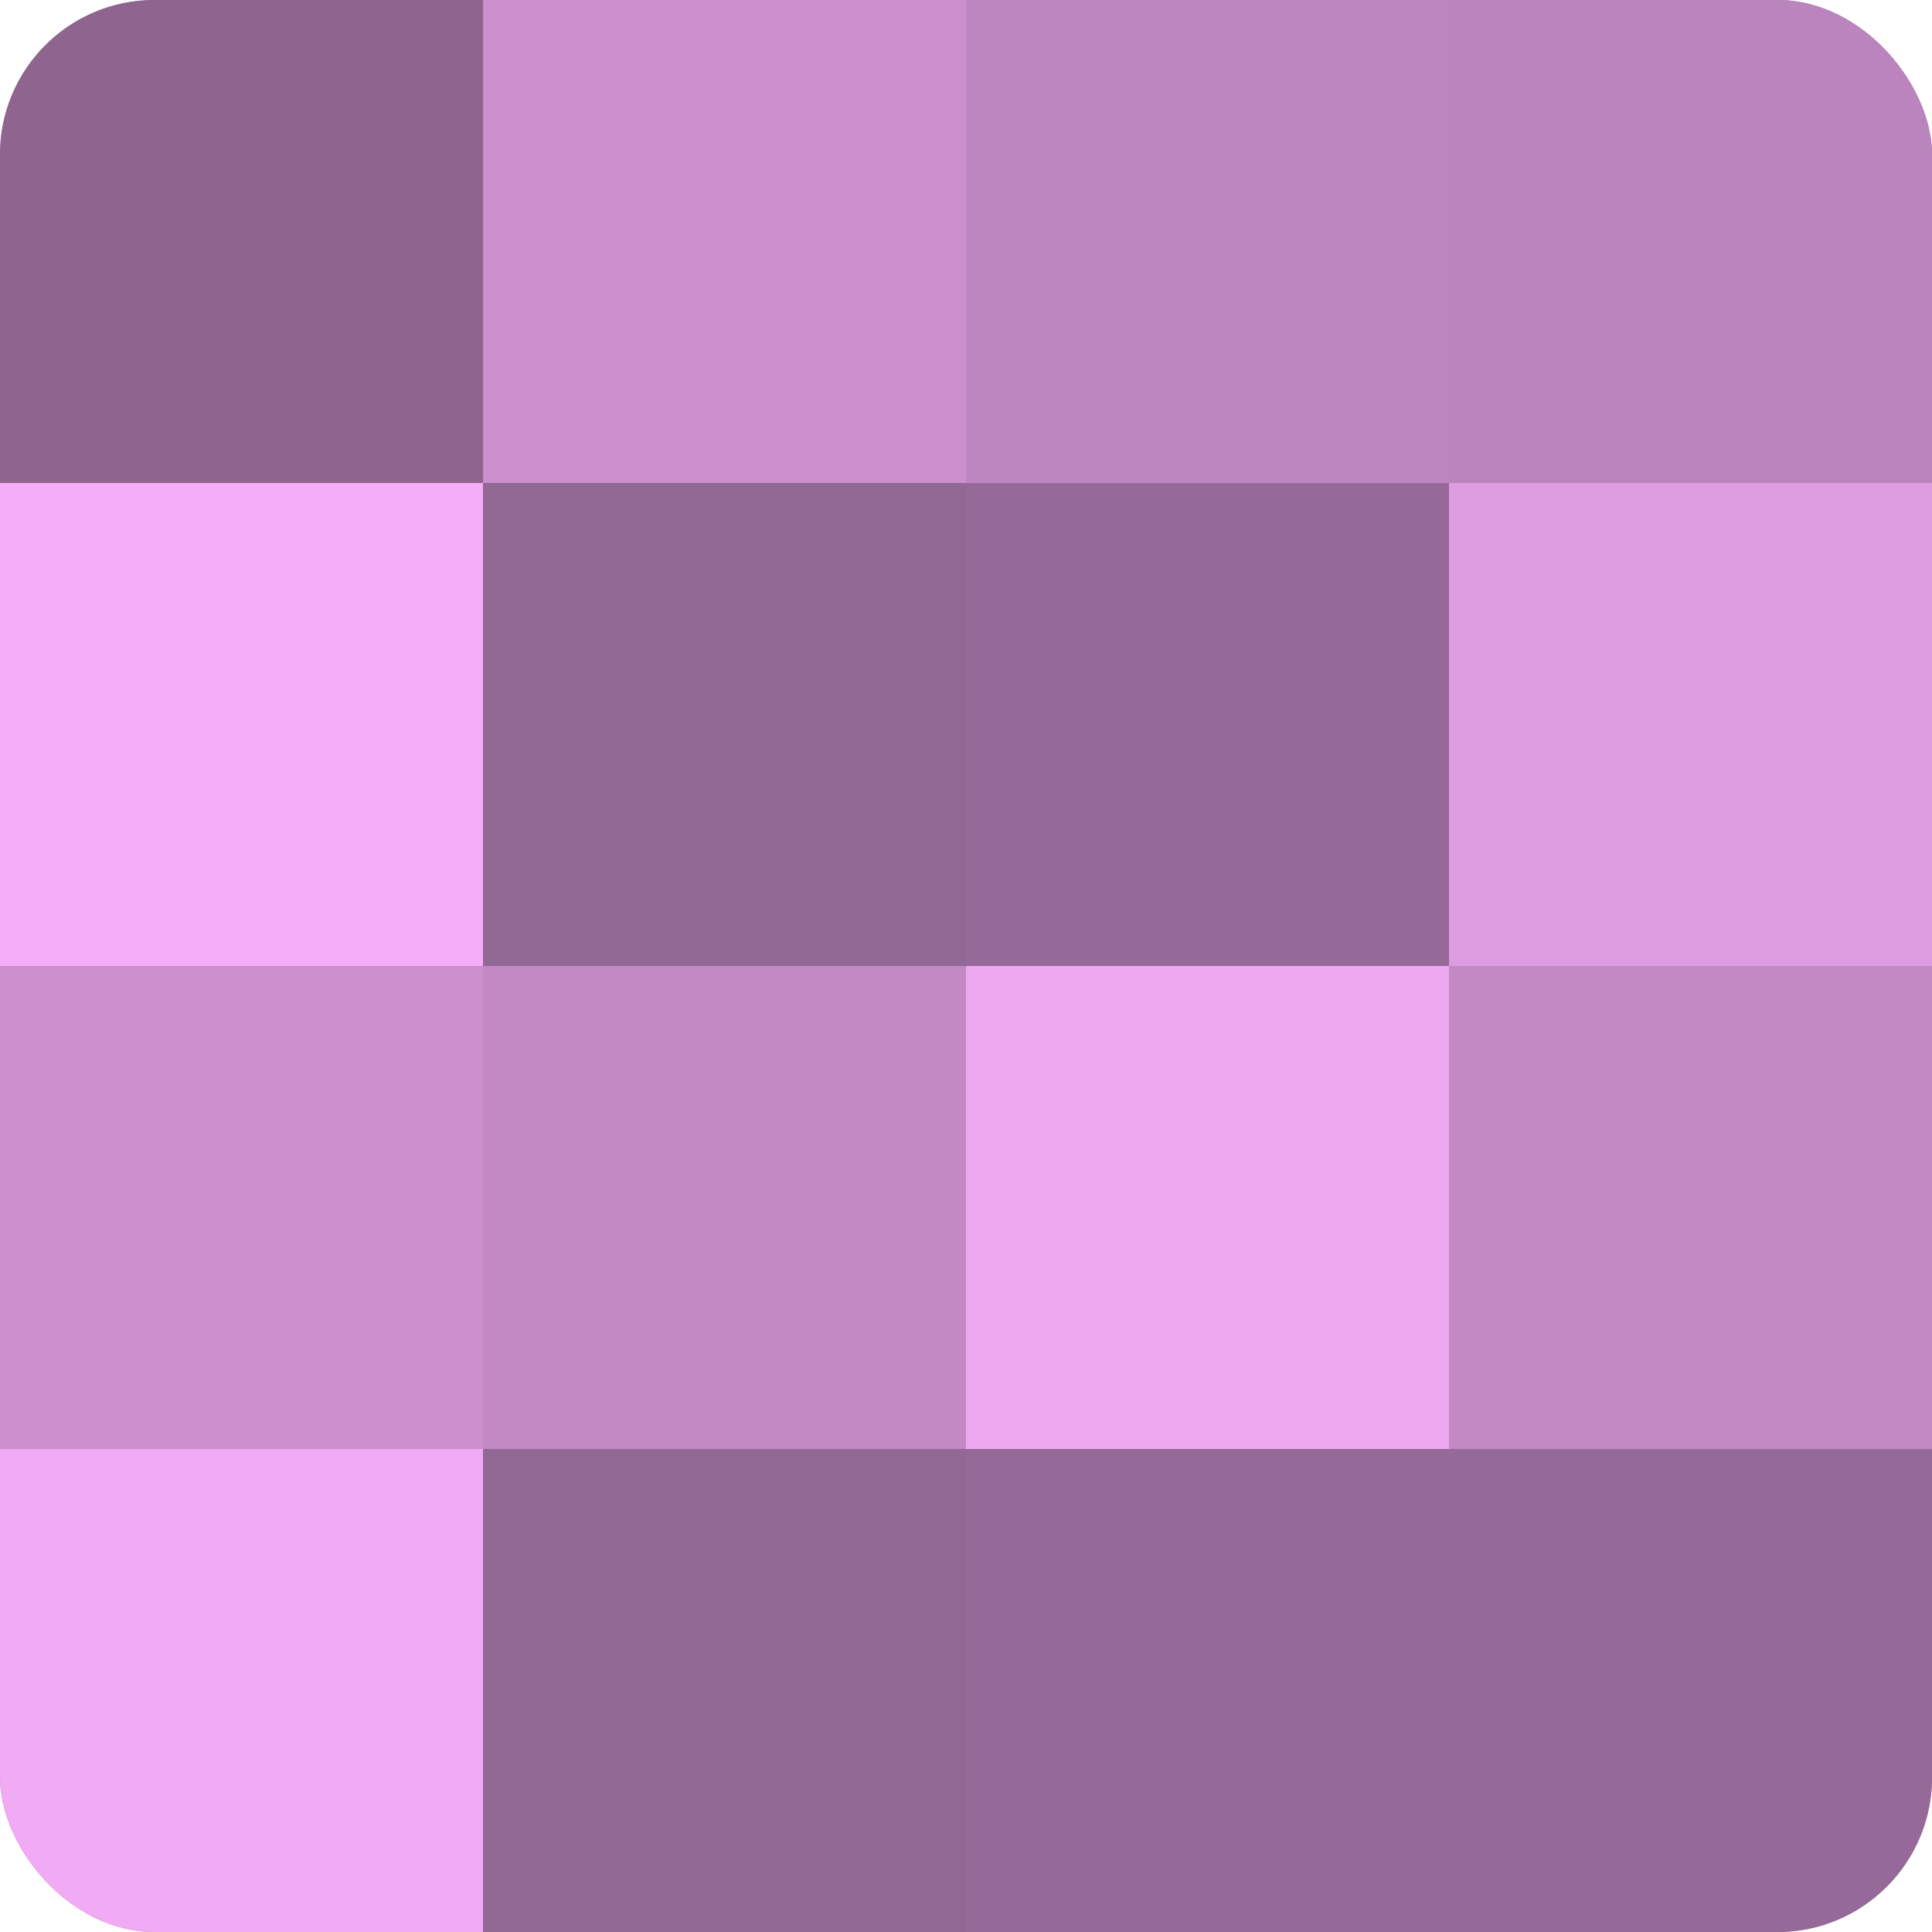 <?xml version="1.0" encoding="UTF-8"?>
<svg xmlns="http://www.w3.org/2000/svg" width="60" height="60" viewBox="0 0 100 100" preserveAspectRatio="xMidYMid meet"><defs><clipPath id="c" width="100" height="100"><rect width="100" height="100" rx="8" ry="8"/></clipPath></defs><g clip-path="url(#c)"><rect width="100" height="100" fill="#9e70a0"/><rect width="25" height="25" fill="#8f6590"/><rect y="25" width="25" height="25" fill="#f5adf8"/><rect y="50" width="25" height="25" fill="#ca8fcc"/><rect y="75" width="25" height="25" fill="#f1abf4"/><rect x="25" width="25" height="25" fill="#ca8fcc"/><rect x="25" y="25" width="25" height="25" fill="#926894"/><rect x="25" y="50" width="25" height="25" fill="#c289c4"/><rect x="25" y="75" width="25" height="25" fill="#926894"/><rect x="50" width="25" height="25" fill="#be86c0"/><rect x="50" y="25" width="25" height="25" fill="#966a98"/><rect x="50" y="50" width="25" height="25" fill="#eda8f0"/><rect x="50" y="75" width="25" height="25" fill="#966a98"/><rect x="75" width="25" height="25" fill="#ba84bc"/><rect x="75" y="25" width="25" height="25" fill="#dd9de0"/><rect x="75" y="50" width="25" height="25" fill="#c289c4"/><rect x="75" y="75" width="25" height="25" fill="#966a98"/></g></svg>
